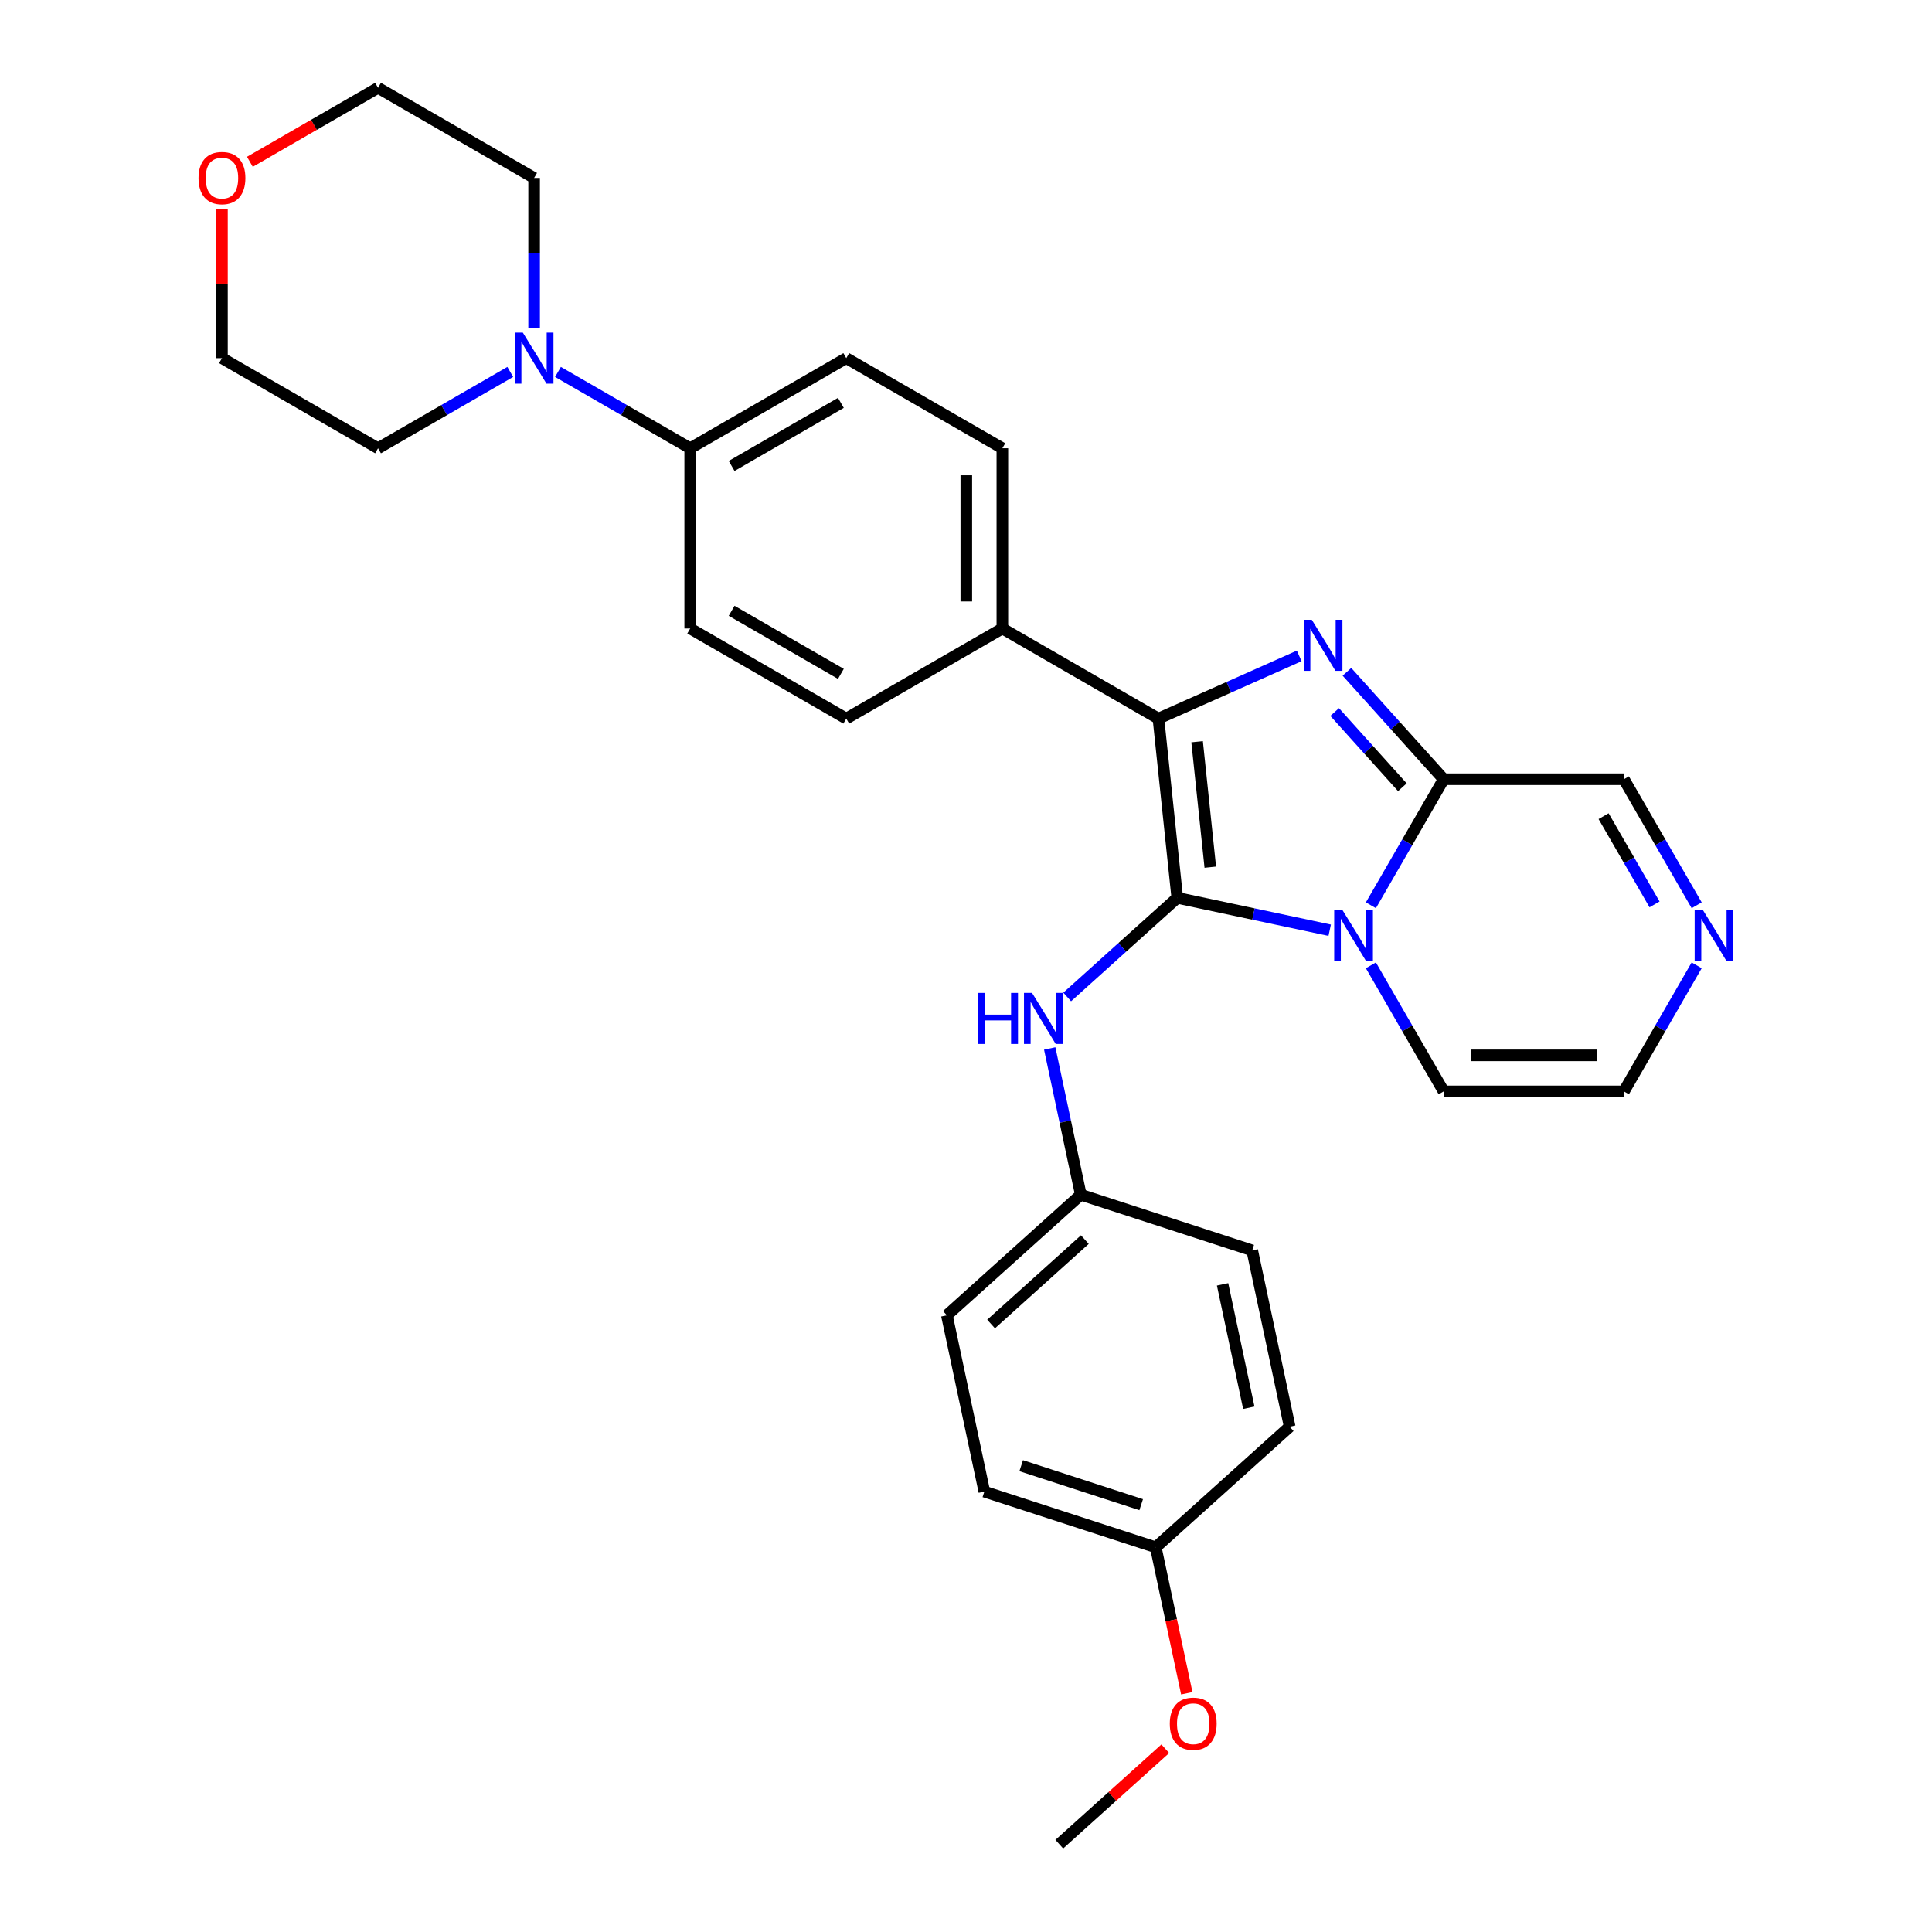 <?xml version='1.0' encoding='iso-8859-1'?>
<svg version='1.1' baseProfile='full'
              xmlns='http://www.w3.org/2000/svg'
                      xmlns:rdkit='http://www.rdkit.org/xml'
                      xmlns:xlink='http://www.w3.org/1999/xlink'
                  xml:space='preserve'
width='1000px' height='1000px' viewBox='0 0 1000 1000'>
<!-- END OF HEADER -->
<rect style='opacity:1.0;fill:#FFFFFF;stroke:none' width='1000' height='1000' x='0' y='0'> </rect>
<path class='bond-0' d='M 609.355,464.723 L 648.803,473.108' style='fill:none;fill-rule:evenodd;stroke:#000000;stroke-width:6px;stroke-linecap:butt;stroke-linejoin:miter;stroke-opacity:1' />
<path class='bond-0' d='M 648.803,473.108 L 688.25,481.493' style='fill:none;fill-rule:evenodd;stroke:#0000FF;stroke-width:6px;stroke-linecap:butt;stroke-linejoin:miter;stroke-opacity:1' />
<path class='bond-2' d='M 609.355,464.723 L 599.604,371.95' style='fill:none;fill-rule:evenodd;stroke:#000000;stroke-width:6px;stroke-linecap:butt;stroke-linejoin:miter;stroke-opacity:1' />
<path class='bond-2' d='M 626.447,448.857 L 619.622,383.916' style='fill:none;fill-rule:evenodd;stroke:#000000;stroke-width:6px;stroke-linecap:butt;stroke-linejoin:miter;stroke-opacity:1' />
<path class='bond-4' d='M 609.355,464.723 L 580.869,490.372' style='fill:none;fill-rule:evenodd;stroke:#000000;stroke-width:6px;stroke-linecap:butt;stroke-linejoin:miter;stroke-opacity:1' />
<path class='bond-4' d='M 580.869,490.372 L 552.382,516.022' style='fill:none;fill-rule:evenodd;stroke:#0000FF;stroke-width:6px;stroke-linecap:butt;stroke-linejoin:miter;stroke-opacity:1' />
<path class='bond-3' d='M 709.574,468.577 L 728.409,435.954' style='fill:none;fill-rule:evenodd;stroke:#0000FF;stroke-width:6px;stroke-linecap:butt;stroke-linejoin:miter;stroke-opacity:1' />
<path class='bond-3' d='M 728.409,435.954 L 747.243,403.331' style='fill:none;fill-rule:evenodd;stroke:#000000;stroke-width:6px;stroke-linecap:butt;stroke-linejoin:miter;stroke-opacity:1' />
<path class='bond-8' d='M 709.574,499.659 L 728.409,532.282' style='fill:none;fill-rule:evenodd;stroke:#0000FF;stroke-width:6px;stroke-linecap:butt;stroke-linejoin:miter;stroke-opacity:1' />
<path class='bond-8' d='M 728.409,532.282 L 747.243,564.905' style='fill:none;fill-rule:evenodd;stroke:#000000;stroke-width:6px;stroke-linecap:butt;stroke-linejoin:miter;stroke-opacity:1' />
<path class='bond-1' d='M 672.473,339.507 L 636.039,355.728' style='fill:none;fill-rule:evenodd;stroke:#0000FF;stroke-width:6px;stroke-linecap:butt;stroke-linejoin:miter;stroke-opacity:1' />
<path class='bond-1' d='M 636.039,355.728 L 599.604,371.95' style='fill:none;fill-rule:evenodd;stroke:#000000;stroke-width:6px;stroke-linecap:butt;stroke-linejoin:miter;stroke-opacity:1' />
<path class='bond-29' d='M 697.175,347.725 L 722.209,375.528' style='fill:none;fill-rule:evenodd;stroke:#0000FF;stroke-width:6px;stroke-linecap:butt;stroke-linejoin:miter;stroke-opacity:1' />
<path class='bond-29' d='M 722.209,375.528 L 747.243,403.331' style='fill:none;fill-rule:evenodd;stroke:#000000;stroke-width:6px;stroke-linecap:butt;stroke-linejoin:miter;stroke-opacity:1' />
<path class='bond-29' d='M 690.82,368.55 L 708.344,388.012' style='fill:none;fill-rule:evenodd;stroke:#0000FF;stroke-width:6px;stroke-linecap:butt;stroke-linejoin:miter;stroke-opacity:1' />
<path class='bond-29' d='M 708.344,388.012 L 725.868,407.474' style='fill:none;fill-rule:evenodd;stroke:#000000;stroke-width:6px;stroke-linecap:butt;stroke-linejoin:miter;stroke-opacity:1' />
<path class='bond-7' d='M 599.604,371.95 L 518.818,325.308' style='fill:none;fill-rule:evenodd;stroke:#000000;stroke-width:6px;stroke-linecap:butt;stroke-linejoin:miter;stroke-opacity:1' />
<path class='bond-10' d='M 747.243,403.331 L 840.528,403.331' style='fill:none;fill-rule:evenodd;stroke:#000000;stroke-width:6px;stroke-linecap:butt;stroke-linejoin:miter;stroke-opacity:1' />
<path class='bond-17' d='M 543.335,542.684 L 551.381,580.536' style='fill:none;fill-rule:evenodd;stroke:#0000FF;stroke-width:6px;stroke-linecap:butt;stroke-linejoin:miter;stroke-opacity:1' />
<path class='bond-17' d='M 551.381,580.536 L 559.426,618.388' style='fill:none;fill-rule:evenodd;stroke:#000000;stroke-width:6px;stroke-linecap:butt;stroke-linejoin:miter;stroke-opacity:1' />
<path class='bond-5' d='M 288.809,192.512 L 323.027,212.268' style='fill:none;fill-rule:evenodd;stroke:#0000FF;stroke-width:6px;stroke-linecap:butt;stroke-linejoin:miter;stroke-opacity:1' />
<path class='bond-5' d='M 323.027,212.268 L 357.245,232.023' style='fill:none;fill-rule:evenodd;stroke:#000000;stroke-width:6px;stroke-linecap:butt;stroke-linejoin:miter;stroke-opacity:1' />
<path class='bond-23' d='M 264.107,192.512 L 229.889,212.268' style='fill:none;fill-rule:evenodd;stroke:#0000FF;stroke-width:6px;stroke-linecap:butt;stroke-linejoin:miter;stroke-opacity:1' />
<path class='bond-23' d='M 229.889,212.268 L 195.671,232.023' style='fill:none;fill-rule:evenodd;stroke:#000000;stroke-width:6px;stroke-linecap:butt;stroke-linejoin:miter;stroke-opacity:1' />
<path class='bond-24' d='M 276.458,169.84 L 276.458,130.968' style='fill:none;fill-rule:evenodd;stroke:#0000FF;stroke-width:6px;stroke-linecap:butt;stroke-linejoin:miter;stroke-opacity:1' />
<path class='bond-24' d='M 276.458,130.968 L 276.458,92.097' style='fill:none;fill-rule:evenodd;stroke:#000000;stroke-width:6px;stroke-linecap:butt;stroke-linejoin:miter;stroke-opacity:1' />
<path class='bond-6' d='M 878.197,499.659 L 859.362,532.282' style='fill:none;fill-rule:evenodd;stroke:#0000FF;stroke-width:6px;stroke-linecap:butt;stroke-linejoin:miter;stroke-opacity:1' />
<path class='bond-6' d='M 859.362,532.282 L 840.528,564.905' style='fill:none;fill-rule:evenodd;stroke:#000000;stroke-width:6px;stroke-linecap:butt;stroke-linejoin:miter;stroke-opacity:1' />
<path class='bond-30' d='M 878.197,468.577 L 859.362,435.954' style='fill:none;fill-rule:evenodd;stroke:#0000FF;stroke-width:6px;stroke-linecap:butt;stroke-linejoin:miter;stroke-opacity:1' />
<path class='bond-30' d='M 859.362,435.954 L 840.528,403.331' style='fill:none;fill-rule:evenodd;stroke:#000000;stroke-width:6px;stroke-linecap:butt;stroke-linejoin:miter;stroke-opacity:1' />
<path class='bond-30' d='M 856.389,468.118 L 843.205,445.283' style='fill:none;fill-rule:evenodd;stroke:#0000FF;stroke-width:6px;stroke-linecap:butt;stroke-linejoin:miter;stroke-opacity:1' />
<path class='bond-30' d='M 843.205,445.283 L 830.021,422.447' style='fill:none;fill-rule:evenodd;stroke:#000000;stroke-width:6px;stroke-linecap:butt;stroke-linejoin:miter;stroke-opacity:1' />
<path class='bond-12' d='M 518.818,325.308 L 518.818,232.023' style='fill:none;fill-rule:evenodd;stroke:#000000;stroke-width:6px;stroke-linecap:butt;stroke-linejoin:miter;stroke-opacity:1' />
<path class='bond-12' d='M 500.161,311.315 L 500.161,246.016' style='fill:none;fill-rule:evenodd;stroke:#000000;stroke-width:6px;stroke-linecap:butt;stroke-linejoin:miter;stroke-opacity:1' />
<path class='bond-13' d='M 518.818,325.308 L 438.031,371.95' style='fill:none;fill-rule:evenodd;stroke:#000000;stroke-width:6px;stroke-linecap:butt;stroke-linejoin:miter;stroke-opacity:1' />
<path class='bond-11' d='M 747.243,564.905 L 840.528,564.905' style='fill:none;fill-rule:evenodd;stroke:#000000;stroke-width:6px;stroke-linecap:butt;stroke-linejoin:miter;stroke-opacity:1' />
<path class='bond-11' d='M 761.236,546.248 L 826.535,546.248' style='fill:none;fill-rule:evenodd;stroke:#000000;stroke-width:6px;stroke-linecap:butt;stroke-linejoin:miter;stroke-opacity:1' />
<path class='bond-9' d='M 357.245,232.023 L 357.245,325.308' style='fill:none;fill-rule:evenodd;stroke:#000000;stroke-width:6px;stroke-linecap:butt;stroke-linejoin:miter;stroke-opacity:1' />
<path class='bond-32' d='M 357.245,232.023 L 438.031,185.381' style='fill:none;fill-rule:evenodd;stroke:#000000;stroke-width:6px;stroke-linecap:butt;stroke-linejoin:miter;stroke-opacity:1' />
<path class='bond-32' d='M 378.691,241.184 L 435.242,208.535' style='fill:none;fill-rule:evenodd;stroke:#000000;stroke-width:6px;stroke-linecap:butt;stroke-linejoin:miter;stroke-opacity:1' />
<path class='bond-15' d='M 518.818,232.023 L 438.031,185.381' style='fill:none;fill-rule:evenodd;stroke:#000000;stroke-width:6px;stroke-linecap:butt;stroke-linejoin:miter;stroke-opacity:1' />
<path class='bond-14' d='M 438.031,371.95 L 357.245,325.308' style='fill:none;fill-rule:evenodd;stroke:#000000;stroke-width:6px;stroke-linecap:butt;stroke-linejoin:miter;stroke-opacity:1' />
<path class='bond-14' d='M 435.242,348.796 L 378.691,316.147' style='fill:none;fill-rule:evenodd;stroke:#000000;stroke-width:6px;stroke-linecap:butt;stroke-linejoin:miter;stroke-opacity:1' />
<path class='bond-16' d='M 129.344,83.749 L 162.508,64.602' style='fill:none;fill-rule:evenodd;stroke:#FF0000;stroke-width:6px;stroke-linecap:butt;stroke-linejoin:miter;stroke-opacity:1' />
<path class='bond-16' d='M 162.508,64.602 L 195.671,45.455' style='fill:none;fill-rule:evenodd;stroke:#000000;stroke-width:6px;stroke-linecap:butt;stroke-linejoin:miter;stroke-opacity:1' />
<path class='bond-33' d='M 114.885,108.198 L 114.885,146.789' style='fill:none;fill-rule:evenodd;stroke:#FF0000;stroke-width:6px;stroke-linecap:butt;stroke-linejoin:miter;stroke-opacity:1' />
<path class='bond-33' d='M 114.885,146.789 L 114.885,185.381' style='fill:none;fill-rule:evenodd;stroke:#000000;stroke-width:6px;stroke-linecap:butt;stroke-linejoin:miter;stroke-opacity:1' />
<path class='bond-19' d='M 559.426,618.388 L 648.145,647.215' style='fill:none;fill-rule:evenodd;stroke:#000000;stroke-width:6px;stroke-linecap:butt;stroke-linejoin:miter;stroke-opacity:1' />
<path class='bond-20' d='M 559.426,618.388 L 490.103,680.808' style='fill:none;fill-rule:evenodd;stroke:#000000;stroke-width:6px;stroke-linecap:butt;stroke-linejoin:miter;stroke-opacity:1' />
<path class='bond-20' d='M 561.512,641.616 L 512.985,685.31' style='fill:none;fill-rule:evenodd;stroke:#000000;stroke-width:6px;stroke-linecap:butt;stroke-linejoin:miter;stroke-opacity:1' />
<path class='bond-18' d='M 598.216,800.88 L 509.498,772.054' style='fill:none;fill-rule:evenodd;stroke:#000000;stroke-width:6px;stroke-linecap:butt;stroke-linejoin:miter;stroke-opacity:1' />
<path class='bond-18' d='M 590.674,778.812 L 528.571,758.634' style='fill:none;fill-rule:evenodd;stroke:#000000;stroke-width:6px;stroke-linecap:butt;stroke-linejoin:miter;stroke-opacity:1' />
<path class='bond-25' d='M 598.216,800.88 L 606.246,838.658' style='fill:none;fill-rule:evenodd;stroke:#000000;stroke-width:6px;stroke-linecap:butt;stroke-linejoin:miter;stroke-opacity:1' />
<path class='bond-25' d='M 606.246,838.658 L 614.276,876.436' style='fill:none;fill-rule:evenodd;stroke:#FF0000;stroke-width:6px;stroke-linecap:butt;stroke-linejoin:miter;stroke-opacity:1' />
<path class='bond-31' d='M 598.216,800.88 L 667.54,738.461' style='fill:none;fill-rule:evenodd;stroke:#000000;stroke-width:6px;stroke-linecap:butt;stroke-linejoin:miter;stroke-opacity:1' />
<path class='bond-22' d='M 648.145,647.215 L 667.54,738.461' style='fill:none;fill-rule:evenodd;stroke:#000000;stroke-width:6px;stroke-linecap:butt;stroke-linejoin:miter;stroke-opacity:1' />
<path class='bond-22' d='M 632.805,664.781 L 646.382,728.653' style='fill:none;fill-rule:evenodd;stroke:#000000;stroke-width:6px;stroke-linecap:butt;stroke-linejoin:miter;stroke-opacity:1' />
<path class='bond-21' d='M 490.103,680.808 L 509.498,772.054' style='fill:none;fill-rule:evenodd;stroke:#000000;stroke-width:6px;stroke-linecap:butt;stroke-linejoin:miter;stroke-opacity:1' />
<path class='bond-27' d='M 195.671,232.023 L 114.885,185.381' style='fill:none;fill-rule:evenodd;stroke:#000000;stroke-width:6px;stroke-linecap:butt;stroke-linejoin:miter;stroke-opacity:1' />
<path class='bond-26' d='M 276.458,92.097 L 195.671,45.455' style='fill:none;fill-rule:evenodd;stroke:#000000;stroke-width:6px;stroke-linecap:butt;stroke-linejoin:miter;stroke-opacity:1' />
<path class='bond-28' d='M 603.152,905.145 L 575.72,929.845' style='fill:none;fill-rule:evenodd;stroke:#FF0000;stroke-width:6px;stroke-linecap:butt;stroke-linejoin:miter;stroke-opacity:1' />
<path class='bond-28' d='M 575.72,929.845 L 548.287,954.545' style='fill:none;fill-rule:evenodd;stroke:#000000;stroke-width:6px;stroke-linecap:butt;stroke-linejoin:miter;stroke-opacity:1' />
<path  class='atom-1' d='M 694.762 470.909
L 703.418 484.902
Q 704.277 486.282, 705.657 488.782
Q 707.038 491.282, 707.112 491.432
L 707.112 470.909
L 710.62 470.909
L 710.62 497.327
L 707 497.327
L 697.709 482.028
Q 696.627 480.237, 695.471 478.185
Q 694.351 476.133, 694.015 475.499
L 694.015 497.327
L 690.582 497.327
L 690.582 470.909
L 694.762 470.909
' fill='#0000FF'/>
<path  class='atom-2' d='M 678.984 320.799
L 687.641 334.791
Q 688.499 336.172, 689.88 338.672
Q 691.261 341.172, 691.335 341.321
L 691.335 320.799
L 694.843 320.799
L 694.843 347.217
L 691.223 347.217
L 681.932 331.918
Q 680.85 330.127, 679.693 328.075
Q 678.574 326.022, 678.238 325.388
L 678.238 347.217
L 674.805 347.217
L 674.805 320.799
L 678.984 320.799
' fill='#0000FF'/>
<path  class='atom-5' d='M 506.244 513.933
L 509.826 513.933
L 509.826 525.165
L 523.334 525.165
L 523.334 513.933
L 526.916 513.933
L 526.916 540.352
L 523.334 540.352
L 523.334 528.15
L 509.826 528.15
L 509.826 540.352
L 506.244 540.352
L 506.244 513.933
' fill='#0000FF'/>
<path  class='atom-5' d='M 534.192 513.933
L 542.849 527.926
Q 543.707 529.307, 545.088 531.807
Q 546.468 534.307, 546.543 534.456
L 546.543 513.933
L 550.05 513.933
L 550.05 540.352
L 546.431 540.352
L 537.14 525.053
Q 536.058 523.262, 534.901 521.21
Q 533.781 519.157, 533.446 518.523
L 533.446 540.352
L 530.013 540.352
L 530.013 513.933
L 534.192 513.933
' fill='#0000FF'/>
<path  class='atom-6' d='M 270.618 172.172
L 279.275 186.165
Q 280.133 187.545, 281.514 190.045
Q 282.895 192.545, 282.969 192.695
L 282.969 172.172
L 286.477 172.172
L 286.477 198.59
L 282.857 198.59
L 273.566 183.292
Q 272.484 181.5, 271.327 179.448
Q 270.208 177.396, 269.872 176.762
L 269.872 198.59
L 266.439 198.59
L 266.439 172.172
L 270.618 172.172
' fill='#0000FF'/>
<path  class='atom-7' d='M 881.33 470.909
L 889.987 484.902
Q 890.845 486.282, 892.226 488.782
Q 893.606 491.282, 893.681 491.432
L 893.681 470.909
L 897.189 470.909
L 897.189 497.327
L 893.569 497.327
L 884.278 482.028
Q 883.196 480.237, 882.039 478.185
Q 880.92 476.133, 880.584 475.499
L 880.584 497.327
L 877.151 497.327
L 877.151 470.909
L 881.33 470.909
' fill='#0000FF'/>
<path  class='atom-17' d='M 102.758 92.171
Q 102.758 85.828, 105.892 82.283
Q 109.026 78.738, 114.885 78.738
Q 120.743 78.738, 123.877 82.283
Q 127.012 85.828, 127.012 92.171
Q 127.012 98.589, 123.84 102.246
Q 120.668 105.865, 114.885 105.865
Q 109.064 105.865, 105.892 102.246
Q 102.758 98.627, 102.758 92.171
M 114.885 102.88
Q 118.915 102.88, 121.079 100.194
Q 123.28 97.47, 123.28 92.171
Q 123.28 86.985, 121.079 84.373
Q 118.915 81.724, 114.885 81.724
Q 110.855 81.724, 108.653 84.335
Q 106.489 86.947, 106.489 92.171
Q 106.489 97.507, 108.653 100.194
Q 110.855 102.88, 114.885 102.88
' fill='#FF0000'/>
<path  class='atom-26' d='M 605.484 892.201
Q 605.484 885.857, 608.619 882.313
Q 611.753 878.768, 617.611 878.768
Q 623.469 878.768, 626.604 882.313
Q 629.738 885.857, 629.738 892.201
Q 629.738 898.619, 626.566 902.275
Q 623.395 905.895, 617.611 905.895
Q 611.79 905.895, 608.619 902.275
Q 605.484 898.656, 605.484 892.201
M 617.611 902.91
Q 621.641 902.91, 623.805 900.223
Q 626.007 897.499, 626.007 892.201
Q 626.007 887.014, 623.805 884.402
Q 621.641 881.753, 617.611 881.753
Q 613.581 881.753, 611.38 884.365
Q 609.216 886.977, 609.216 892.201
Q 609.216 897.537, 611.38 900.223
Q 613.581 902.91, 617.611 902.91
' fill='#FF0000'/>
</svg>
